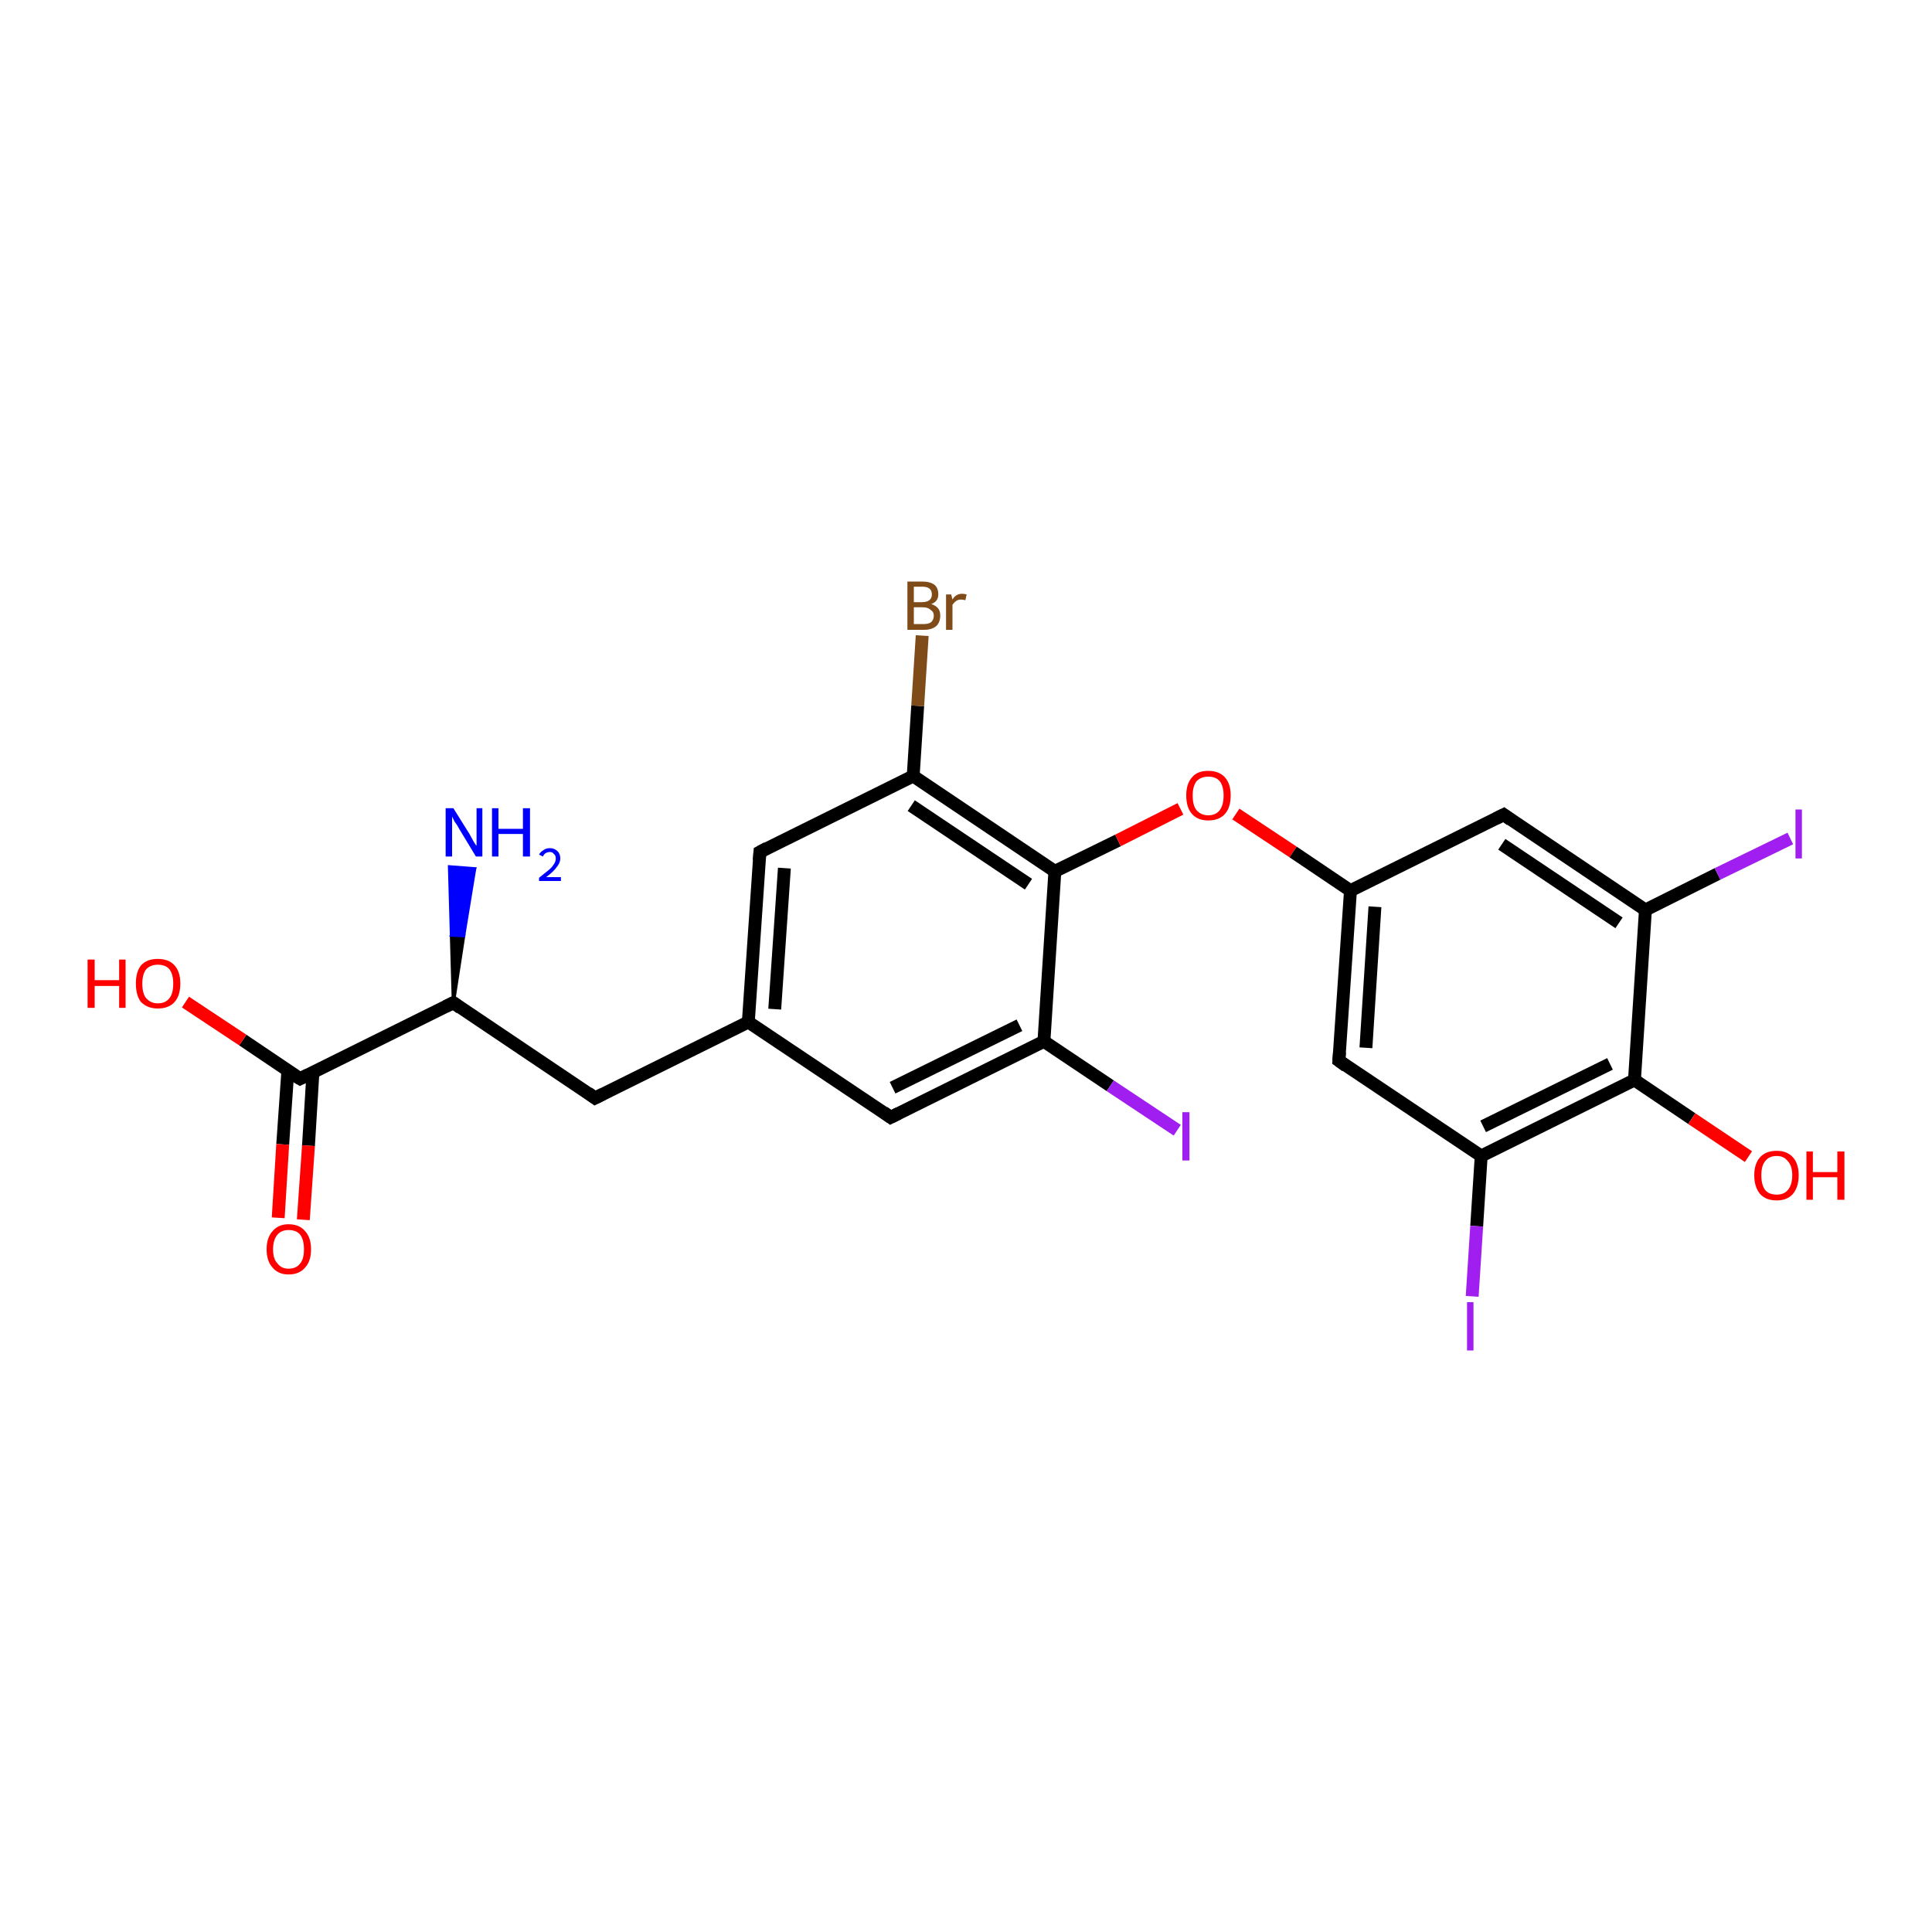 <?xml version='1.0' encoding='iso-8859-1'?>
<svg version='1.1' baseProfile='full'
              xmlns='http://www.w3.org/2000/svg'
                      xmlns:rdkit='http://www.rdkit.org/xml'
                      xmlns:xlink='http://www.w3.org/1999/xlink'
                  xml:space='preserve'
width='300px' height='300px' viewBox='0 0 300 300'>
<!-- END OF HEADER -->
<rect style='opacity:1.0;fill:#FFFFFF;stroke:none' width='300.0' height='300.0' x='0.0' y='0.0'> </rect>
<path class='bond-0 atom-1 atom-0' d='M 70.4,155.7 L 70.1,145.2 L 72.0,145.3 Z' style='fill:#000000;fill-rule:evenodd;fill-opacity:1;stroke:#000000;stroke-width:0.5px;stroke-linecap:butt;stroke-linejoin:miter;stroke-opacity:1;' />
<path class='bond-0 atom-1 atom-0' d='M 70.1,145.2 L 73.7,134.9 L 69.8,134.6 Z' style='fill:#0000FF;fill-rule:evenodd;fill-opacity:1;stroke:#0000FF;stroke-width:0.5px;stroke-linecap:butt;stroke-linejoin:miter;stroke-opacity:1;' />
<path class='bond-0 atom-1 atom-0' d='M 70.1,145.2 L 72.0,145.3 L 73.7,134.9 Z' style='fill:#0000FF;fill-rule:evenodd;fill-opacity:1;stroke:#0000FF;stroke-width:0.5px;stroke-linecap:butt;stroke-linejoin:miter;stroke-opacity:1;' />
<path class='bond-1 atom-1 atom-2' d='M 70.4,155.7 L 92.4,170.5' style='fill:none;fill-rule:evenodd;stroke:#000000;stroke-width:2.0px;stroke-linecap:butt;stroke-linejoin:miter;stroke-opacity:1' />
<path class='bond-2 atom-2 atom-3' d='M 92.4,170.5 L 116.2,158.7' style='fill:none;fill-rule:evenodd;stroke:#000000;stroke-width:2.0px;stroke-linecap:butt;stroke-linejoin:miter;stroke-opacity:1' />
<path class='bond-3 atom-3 atom-4' d='M 116.2,158.7 L 118.0,132.3' style='fill:none;fill-rule:evenodd;stroke:#000000;stroke-width:2.0px;stroke-linecap:butt;stroke-linejoin:miter;stroke-opacity:1' />
<path class='bond-3 atom-3 atom-4' d='M 120.3,156.7 L 121.8,134.8' style='fill:none;fill-rule:evenodd;stroke:#000000;stroke-width:2.0px;stroke-linecap:butt;stroke-linejoin:miter;stroke-opacity:1' />
<path class='bond-4 atom-4 atom-5' d='M 118.0,132.3 L 141.8,120.5' style='fill:none;fill-rule:evenodd;stroke:#000000;stroke-width:2.0px;stroke-linecap:butt;stroke-linejoin:miter;stroke-opacity:1' />
<path class='bond-5 atom-5 atom-6' d='M 141.8,120.5 L 142.5,109.6' style='fill:none;fill-rule:evenodd;stroke:#000000;stroke-width:2.0px;stroke-linecap:butt;stroke-linejoin:miter;stroke-opacity:1' />
<path class='bond-5 atom-5 atom-6' d='M 142.5,109.6 L 143.2,98.7' style='fill:none;fill-rule:evenodd;stroke:#7F4C19;stroke-width:2.0px;stroke-linecap:butt;stroke-linejoin:miter;stroke-opacity:1' />
<path class='bond-6 atom-5 atom-7' d='M 141.8,120.5 L 163.8,135.3' style='fill:none;fill-rule:evenodd;stroke:#000000;stroke-width:2.0px;stroke-linecap:butt;stroke-linejoin:miter;stroke-opacity:1' />
<path class='bond-6 atom-5 atom-7' d='M 141.5,125.1 L 159.7,137.3' style='fill:none;fill-rule:evenodd;stroke:#000000;stroke-width:2.0px;stroke-linecap:butt;stroke-linejoin:miter;stroke-opacity:1' />
<path class='bond-7 atom-7 atom-8' d='M 163.8,135.3 L 173.6,130.5' style='fill:none;fill-rule:evenodd;stroke:#000000;stroke-width:2.0px;stroke-linecap:butt;stroke-linejoin:miter;stroke-opacity:1' />
<path class='bond-7 atom-7 atom-8' d='M 173.6,130.5 L 183.3,125.6' style='fill:none;fill-rule:evenodd;stroke:#FF0000;stroke-width:2.0px;stroke-linecap:butt;stroke-linejoin:miter;stroke-opacity:1' />
<path class='bond-8 atom-8 atom-9' d='M 191.9,126.4 L 200.8,132.3' style='fill:none;fill-rule:evenodd;stroke:#FF0000;stroke-width:2.0px;stroke-linecap:butt;stroke-linejoin:miter;stroke-opacity:1' />
<path class='bond-8 atom-8 atom-9' d='M 200.8,132.3 L 209.7,138.3' style='fill:none;fill-rule:evenodd;stroke:#000000;stroke-width:2.0px;stroke-linecap:butt;stroke-linejoin:miter;stroke-opacity:1' />
<path class='bond-9 atom-9 atom-10' d='M 209.7,138.3 L 207.9,164.7' style='fill:none;fill-rule:evenodd;stroke:#000000;stroke-width:2.0px;stroke-linecap:butt;stroke-linejoin:miter;stroke-opacity:1' />
<path class='bond-9 atom-9 atom-10' d='M 213.5,140.8 L 212.1,162.7' style='fill:none;fill-rule:evenodd;stroke:#000000;stroke-width:2.0px;stroke-linecap:butt;stroke-linejoin:miter;stroke-opacity:1' />
<path class='bond-10 atom-10 atom-11' d='M 207.9,164.7 L 230.0,179.5' style='fill:none;fill-rule:evenodd;stroke:#000000;stroke-width:2.0px;stroke-linecap:butt;stroke-linejoin:miter;stroke-opacity:1' />
<path class='bond-11 atom-11 atom-12' d='M 230.0,179.5 L 229.3,190.4' style='fill:none;fill-rule:evenodd;stroke:#000000;stroke-width:2.0px;stroke-linecap:butt;stroke-linejoin:miter;stroke-opacity:1' />
<path class='bond-11 atom-11 atom-12' d='M 229.3,190.4 L 228.6,201.3' style='fill:none;fill-rule:evenodd;stroke:#A01EEF;stroke-width:2.0px;stroke-linecap:butt;stroke-linejoin:miter;stroke-opacity:1' />
<path class='bond-12 atom-11 atom-13' d='M 230.0,179.5 L 253.8,167.7' style='fill:none;fill-rule:evenodd;stroke:#000000;stroke-width:2.0px;stroke-linecap:butt;stroke-linejoin:miter;stroke-opacity:1' />
<path class='bond-12 atom-11 atom-13' d='M 230.3,174.9 L 250.0,165.2' style='fill:none;fill-rule:evenodd;stroke:#000000;stroke-width:2.0px;stroke-linecap:butt;stroke-linejoin:miter;stroke-opacity:1' />
<path class='bond-13 atom-13 atom-14' d='M 253.8,167.7 L 262.7,173.7' style='fill:none;fill-rule:evenodd;stroke:#000000;stroke-width:2.0px;stroke-linecap:butt;stroke-linejoin:miter;stroke-opacity:1' />
<path class='bond-13 atom-13 atom-14' d='M 262.7,173.7 L 271.5,179.6' style='fill:none;fill-rule:evenodd;stroke:#FF0000;stroke-width:2.0px;stroke-linecap:butt;stroke-linejoin:miter;stroke-opacity:1' />
<path class='bond-14 atom-13 atom-15' d='M 253.8,167.7 L 255.5,141.3' style='fill:none;fill-rule:evenodd;stroke:#000000;stroke-width:2.0px;stroke-linecap:butt;stroke-linejoin:miter;stroke-opacity:1' />
<path class='bond-15 atom-15 atom-16' d='M 255.5,141.3 L 266.7,135.7' style='fill:none;fill-rule:evenodd;stroke:#000000;stroke-width:2.0px;stroke-linecap:butt;stroke-linejoin:miter;stroke-opacity:1' />
<path class='bond-15 atom-15 atom-16' d='M 266.7,135.7 L 278.0,130.2' style='fill:none;fill-rule:evenodd;stroke:#A01EEF;stroke-width:2.0px;stroke-linecap:butt;stroke-linejoin:miter;stroke-opacity:1' />
<path class='bond-16 atom-15 atom-17' d='M 255.5,141.3 L 233.5,126.5' style='fill:none;fill-rule:evenodd;stroke:#000000;stroke-width:2.0px;stroke-linecap:butt;stroke-linejoin:miter;stroke-opacity:1' />
<path class='bond-16 atom-15 atom-17' d='M 251.4,143.3 L 233.2,131.1' style='fill:none;fill-rule:evenodd;stroke:#000000;stroke-width:2.0px;stroke-linecap:butt;stroke-linejoin:miter;stroke-opacity:1' />
<path class='bond-17 atom-7 atom-18' d='M 163.8,135.3 L 162.1,161.7' style='fill:none;fill-rule:evenodd;stroke:#000000;stroke-width:2.0px;stroke-linecap:butt;stroke-linejoin:miter;stroke-opacity:1' />
<path class='bond-18 atom-18 atom-19' d='M 162.1,161.7 L 172.4,168.6' style='fill:none;fill-rule:evenodd;stroke:#000000;stroke-width:2.0px;stroke-linecap:butt;stroke-linejoin:miter;stroke-opacity:1' />
<path class='bond-18 atom-18 atom-19' d='M 172.4,168.6 L 182.8,175.5' style='fill:none;fill-rule:evenodd;stroke:#A01EEF;stroke-width:2.0px;stroke-linecap:butt;stroke-linejoin:miter;stroke-opacity:1' />
<path class='bond-19 atom-18 atom-20' d='M 162.1,161.7 L 138.3,173.5' style='fill:none;fill-rule:evenodd;stroke:#000000;stroke-width:2.0px;stroke-linecap:butt;stroke-linejoin:miter;stroke-opacity:1' />
<path class='bond-19 atom-18 atom-20' d='M 158.3,159.2 L 138.6,168.9' style='fill:none;fill-rule:evenodd;stroke:#000000;stroke-width:2.0px;stroke-linecap:butt;stroke-linejoin:miter;stroke-opacity:1' />
<path class='bond-20 atom-1 atom-21' d='M 70.4,155.7 L 46.6,167.5' style='fill:none;fill-rule:evenodd;stroke:#000000;stroke-width:2.0px;stroke-linecap:butt;stroke-linejoin:miter;stroke-opacity:1' />
<path class='bond-21 atom-21 atom-22' d='M 46.6,167.5 L 37.7,161.5' style='fill:none;fill-rule:evenodd;stroke:#000000;stroke-width:2.0px;stroke-linecap:butt;stroke-linejoin:miter;stroke-opacity:1' />
<path class='bond-21 atom-21 atom-22' d='M 37.7,161.5 L 28.8,155.6' style='fill:none;fill-rule:evenodd;stroke:#FF0000;stroke-width:2.0px;stroke-linecap:butt;stroke-linejoin:miter;stroke-opacity:1' />
<path class='bond-22 atom-21 atom-23' d='M 44.7,166.2 L 43.9,177.7' style='fill:none;fill-rule:evenodd;stroke:#000000;stroke-width:2.0px;stroke-linecap:butt;stroke-linejoin:miter;stroke-opacity:1' />
<path class='bond-22 atom-21 atom-23' d='M 43.9,177.7 L 43.2,189.1' style='fill:none;fill-rule:evenodd;stroke:#FF0000;stroke-width:2.0px;stroke-linecap:butt;stroke-linejoin:miter;stroke-opacity:1' />
<path class='bond-22 atom-21 atom-23' d='M 48.6,166.4 L 47.9,177.9' style='fill:none;fill-rule:evenodd;stroke:#000000;stroke-width:2.0px;stroke-linecap:butt;stroke-linejoin:miter;stroke-opacity:1' />
<path class='bond-22 atom-21 atom-23' d='M 47.9,177.9 L 47.1,189.4' style='fill:none;fill-rule:evenodd;stroke:#FF0000;stroke-width:2.0px;stroke-linecap:butt;stroke-linejoin:miter;stroke-opacity:1' />
<path class='bond-23 atom-20 atom-3' d='M 138.3,173.5 L 116.2,158.7' style='fill:none;fill-rule:evenodd;stroke:#000000;stroke-width:2.0px;stroke-linecap:butt;stroke-linejoin:miter;stroke-opacity:1' />
<path class='bond-24 atom-17 atom-9' d='M 233.5,126.5 L 209.7,138.3' style='fill:none;fill-rule:evenodd;stroke:#000000;stroke-width:2.0px;stroke-linecap:butt;stroke-linejoin:miter;stroke-opacity:1' />
<path d='M 71.5,156.5 L 70.4,155.7 L 69.2,156.3' style='fill:none;stroke:#000000;stroke-width:2.0px;stroke-linecap:butt;stroke-linejoin:miter;stroke-opacity:1;' />
<path d='M 91.3,169.7 L 92.4,170.5 L 93.6,169.9' style='fill:none;stroke:#000000;stroke-width:2.0px;stroke-linecap:butt;stroke-linejoin:miter;stroke-opacity:1;' />
<path d='M 117.9,133.6 L 118.0,132.3 L 119.1,131.7' style='fill:none;stroke:#000000;stroke-width:2.0px;stroke-linecap:butt;stroke-linejoin:miter;stroke-opacity:1;' />
<path d='M 208.0,163.4 L 207.9,164.7 L 209.0,165.5' style='fill:none;stroke:#000000;stroke-width:2.0px;stroke-linecap:butt;stroke-linejoin:miter;stroke-opacity:1;' />
<path d='M 234.6,127.3 L 233.5,126.5 L 232.3,127.1' style='fill:none;stroke:#000000;stroke-width:2.0px;stroke-linecap:butt;stroke-linejoin:miter;stroke-opacity:1;' />
<path d='M 139.5,172.9 L 138.3,173.5 L 137.2,172.7' style='fill:none;stroke:#000000;stroke-width:2.0px;stroke-linecap:butt;stroke-linejoin:miter;stroke-opacity:1;' />
<path d='M 47.8,166.9 L 46.6,167.5 L 46.1,167.2' style='fill:none;stroke:#000000;stroke-width:2.0px;stroke-linecap:butt;stroke-linejoin:miter;stroke-opacity:1;' />
<path class='atom-0' d='M 70.4 125.5
L 72.9 129.5
Q 73.1 129.9, 73.5 130.6
Q 73.9 131.3, 74.0 131.3
L 74.0 125.5
L 74.9 125.5
L 74.9 133.0
L 73.9 133.0
L 71.3 128.7
Q 71.0 128.1, 70.6 127.6
Q 70.3 127.0, 70.2 126.8
L 70.2 133.0
L 69.2 133.0
L 69.2 125.5
L 70.4 125.5
' fill='#0000FF'/>
<path class='atom-0' d='M 76.4 125.5
L 77.4 125.5
L 77.4 128.7
L 81.2 128.7
L 81.2 125.5
L 82.3 125.5
L 82.3 133.0
L 81.2 133.0
L 81.2 129.5
L 77.4 129.5
L 77.4 133.0
L 76.4 133.0
L 76.4 125.5
' fill='#0000FF'/>
<path class='atom-0' d='M 83.7 132.7
Q 83.9 132.3, 84.4 132.0
Q 84.8 131.7, 85.4 131.7
Q 86.1 131.7, 86.6 132.2
Q 87.0 132.6, 87.0 133.3
Q 87.0 134.0, 86.4 134.7
Q 85.9 135.4, 84.8 136.2
L 87.1 136.2
L 87.1 136.8
L 83.7 136.8
L 83.7 136.3
Q 84.6 135.6, 85.2 135.1
Q 85.7 134.7, 86.0 134.2
Q 86.3 133.8, 86.3 133.3
Q 86.3 132.8, 86.0 132.6
Q 85.8 132.3, 85.4 132.3
Q 85.0 132.3, 84.7 132.5
Q 84.5 132.6, 84.3 133.0
L 83.7 132.7
' fill='#0000FF'/>
<path class='atom-6' d='M 144.6 93.8
Q 145.3 94.0, 145.7 94.5
Q 146.0 94.9, 146.0 95.6
Q 146.0 96.6, 145.4 97.2
Q 144.7 97.8, 143.5 97.8
L 140.9 97.8
L 140.9 90.3
L 143.2 90.3
Q 144.4 90.3, 145.1 90.8
Q 145.7 91.3, 145.7 92.3
Q 145.7 93.4, 144.6 93.8
M 141.9 91.1
L 141.9 93.5
L 143.2 93.5
Q 143.9 93.5, 144.3 93.2
Q 144.7 92.9, 144.7 92.3
Q 144.7 91.1, 143.2 91.1
L 141.9 91.1
M 143.5 96.9
Q 144.2 96.9, 144.6 96.6
Q 145.0 96.2, 145.0 95.6
Q 145.0 95.0, 144.5 94.7
Q 144.1 94.3, 143.3 94.3
L 141.9 94.3
L 141.9 96.9
L 143.5 96.9
' fill='#7F4C19'/>
<path class='atom-6' d='M 147.7 92.3
L 147.9 93.1
Q 148.4 92.2, 149.4 92.2
Q 149.7 92.2, 150.1 92.3
L 149.9 93.2
Q 149.5 93.1, 149.2 93.1
Q 148.8 93.1, 148.5 93.3
Q 148.2 93.5, 147.9 93.9
L 147.9 97.8
L 146.9 97.8
L 146.9 92.3
L 147.7 92.3
' fill='#7F4C19'/>
<path class='atom-8' d='M 184.2 123.5
Q 184.2 121.7, 185.1 120.7
Q 185.9 119.7, 187.6 119.7
Q 189.3 119.7, 190.2 120.7
Q 191.1 121.7, 191.1 123.5
Q 191.1 125.4, 190.2 126.4
Q 189.3 127.4, 187.6 127.4
Q 186.0 127.4, 185.1 126.4
Q 184.2 125.4, 184.2 123.5
M 187.6 126.6
Q 188.8 126.6, 189.4 125.8
Q 190.0 125.0, 190.0 123.5
Q 190.0 122.1, 189.4 121.3
Q 188.8 120.6, 187.6 120.6
Q 186.5 120.6, 185.8 121.3
Q 185.2 122.1, 185.2 123.5
Q 185.2 125.1, 185.8 125.8
Q 186.5 126.6, 187.6 126.6
' fill='#FF0000'/>
<path class='atom-12' d='M 227.8 202.2
L 228.8 202.2
L 228.8 209.7
L 227.8 209.7
L 227.8 202.2
' fill='#A01EEF'/>
<path class='atom-14' d='M 272.4 182.5
Q 272.4 180.7, 273.3 179.7
Q 274.2 178.7, 275.9 178.7
Q 277.5 178.7, 278.4 179.7
Q 279.3 180.7, 279.3 182.5
Q 279.3 184.3, 278.4 185.4
Q 277.5 186.4, 275.9 186.4
Q 274.2 186.4, 273.3 185.4
Q 272.4 184.3, 272.4 182.5
M 275.9 185.5
Q 277.0 185.5, 277.6 184.8
Q 278.3 184.0, 278.3 182.5
Q 278.3 181.0, 277.6 180.3
Q 277.0 179.5, 275.9 179.5
Q 274.7 179.5, 274.1 180.3
Q 273.5 181.0, 273.5 182.5
Q 273.5 184.0, 274.1 184.8
Q 274.7 185.5, 275.9 185.5
' fill='#FF0000'/>
<path class='atom-14' d='M 280.5 178.8
L 281.5 178.8
L 281.5 182.0
L 285.3 182.0
L 285.3 178.8
L 286.4 178.8
L 286.4 186.3
L 285.3 186.3
L 285.3 182.8
L 281.5 182.8
L 281.5 186.3
L 280.5 186.3
L 280.5 178.8
' fill='#FF0000'/>
<path class='atom-16' d='M 278.8 125.7
L 279.8 125.7
L 279.8 133.3
L 278.8 133.3
L 278.8 125.7
' fill='#A01EEF'/>
<path class='atom-19' d='M 183.6 172.7
L 184.7 172.7
L 184.7 180.2
L 183.6 180.2
L 183.6 172.7
' fill='#A01EEF'/>
<path class='atom-22' d='M 13.6 149.0
L 14.7 149.0
L 14.7 152.2
L 18.5 152.2
L 18.5 149.0
L 19.5 149.0
L 19.5 156.5
L 18.5 156.5
L 18.5 153.1
L 14.7 153.1
L 14.7 156.5
L 13.6 156.5
L 13.6 149.0
' fill='#FF0000'/>
<path class='atom-22' d='M 21.1 152.7
Q 21.1 150.9, 21.9 149.9
Q 22.8 148.9, 24.5 148.9
Q 26.2 148.9, 27.1 149.9
Q 28.0 150.9, 28.0 152.7
Q 28.0 154.6, 27.1 155.6
Q 26.2 156.6, 24.5 156.6
Q 22.9 156.6, 21.9 155.6
Q 21.1 154.6, 21.1 152.7
M 24.5 155.8
Q 25.7 155.8, 26.3 155.0
Q 26.9 154.3, 26.9 152.7
Q 26.9 151.3, 26.3 150.5
Q 25.7 149.8, 24.5 149.8
Q 23.4 149.8, 22.7 150.5
Q 22.1 151.3, 22.1 152.7
Q 22.1 154.3, 22.7 155.0
Q 23.4 155.8, 24.5 155.8
' fill='#FF0000'/>
<path class='atom-23' d='M 41.4 194.0
Q 41.4 192.2, 42.3 191.2
Q 43.2 190.1, 44.8 190.1
Q 46.5 190.1, 47.4 191.2
Q 48.3 192.2, 48.3 194.0
Q 48.3 195.8, 47.4 196.8
Q 46.5 197.9, 44.8 197.9
Q 43.2 197.9, 42.3 196.8
Q 41.4 195.8, 41.4 194.0
M 44.8 197.0
Q 46.0 197.0, 46.6 196.2
Q 47.2 195.5, 47.2 194.0
Q 47.2 192.5, 46.6 191.7
Q 46.0 191.0, 44.8 191.0
Q 43.7 191.0, 43.1 191.7
Q 42.4 192.5, 42.4 194.0
Q 42.4 195.5, 43.1 196.2
Q 43.7 197.0, 44.8 197.0
' fill='#FF0000'/>
</svg>
